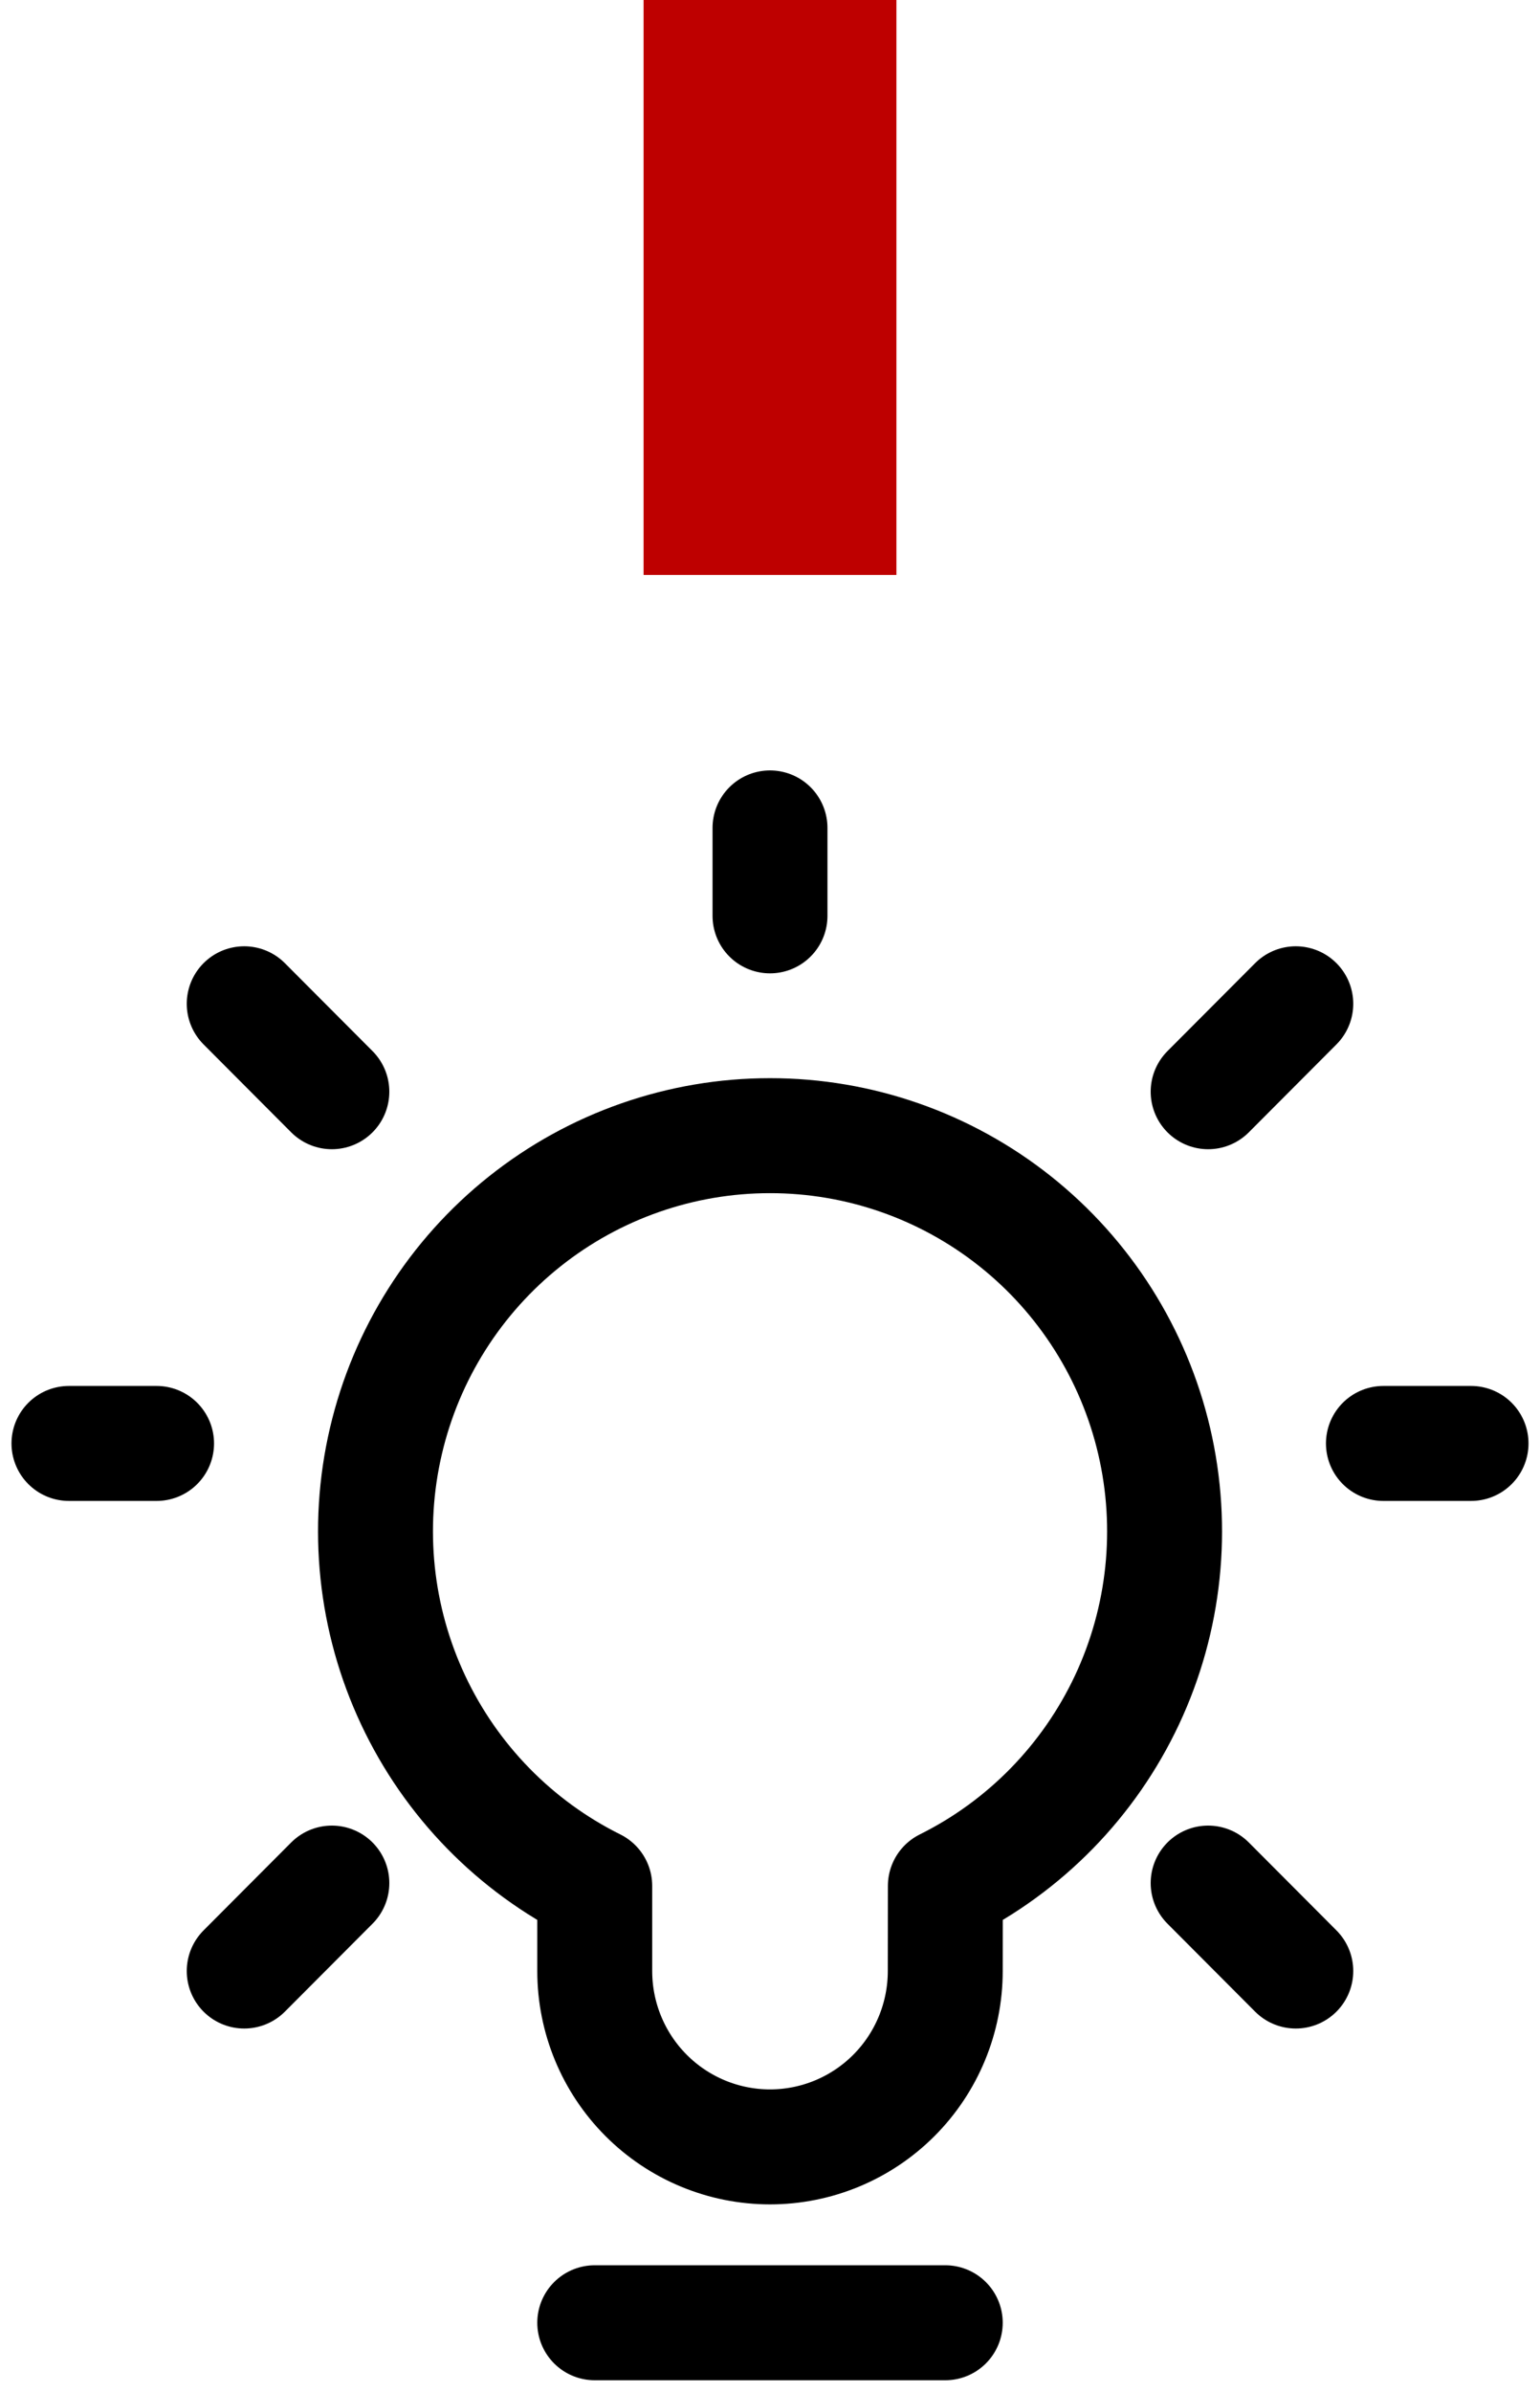 <?xml version="1.0" encoding="UTF-8"?>
<svg xmlns="http://www.w3.org/2000/svg" width="67" height="104" viewBox="0 0 67 104" fill="none">
  <rect x="28" width="11" height="25" fill="#BE0000"></rect>
  <path d="M25.875 101H41.125M33.5 39.824V36M52.562 47.471L56.375 43.647M14.438 47.471L10.625 43.647M52.562 81.882L56.375 85.706M14.438 81.882L10.625 85.706M6.812 62.765H3M64 62.765H60.188M33.5 49.382C37.371 49.38 41.129 50.691 44.163 53.101C47.197 55.511 49.33 58.88 50.214 62.66C51.097 66.439 50.681 70.407 49.032 73.919C47.382 77.431 44.597 80.281 41.129 82.005L41.125 85.706C41.125 87.734 40.322 89.679 38.892 91.113C37.462 92.547 35.522 93.353 33.5 93.353C31.478 93.353 29.538 92.547 28.108 91.113C26.678 89.679 25.875 87.734 25.875 85.706V82.005C22.407 80.281 19.622 77.432 17.973 73.92C16.323 70.409 15.906 66.441 16.79 62.661C17.673 58.882 19.805 55.513 22.838 53.103C25.872 50.692 29.63 49.381 33.5 49.382Z" stroke="black" stroke-width="5" stroke-linecap="round" stroke-linejoin="round"></path>
</svg>
